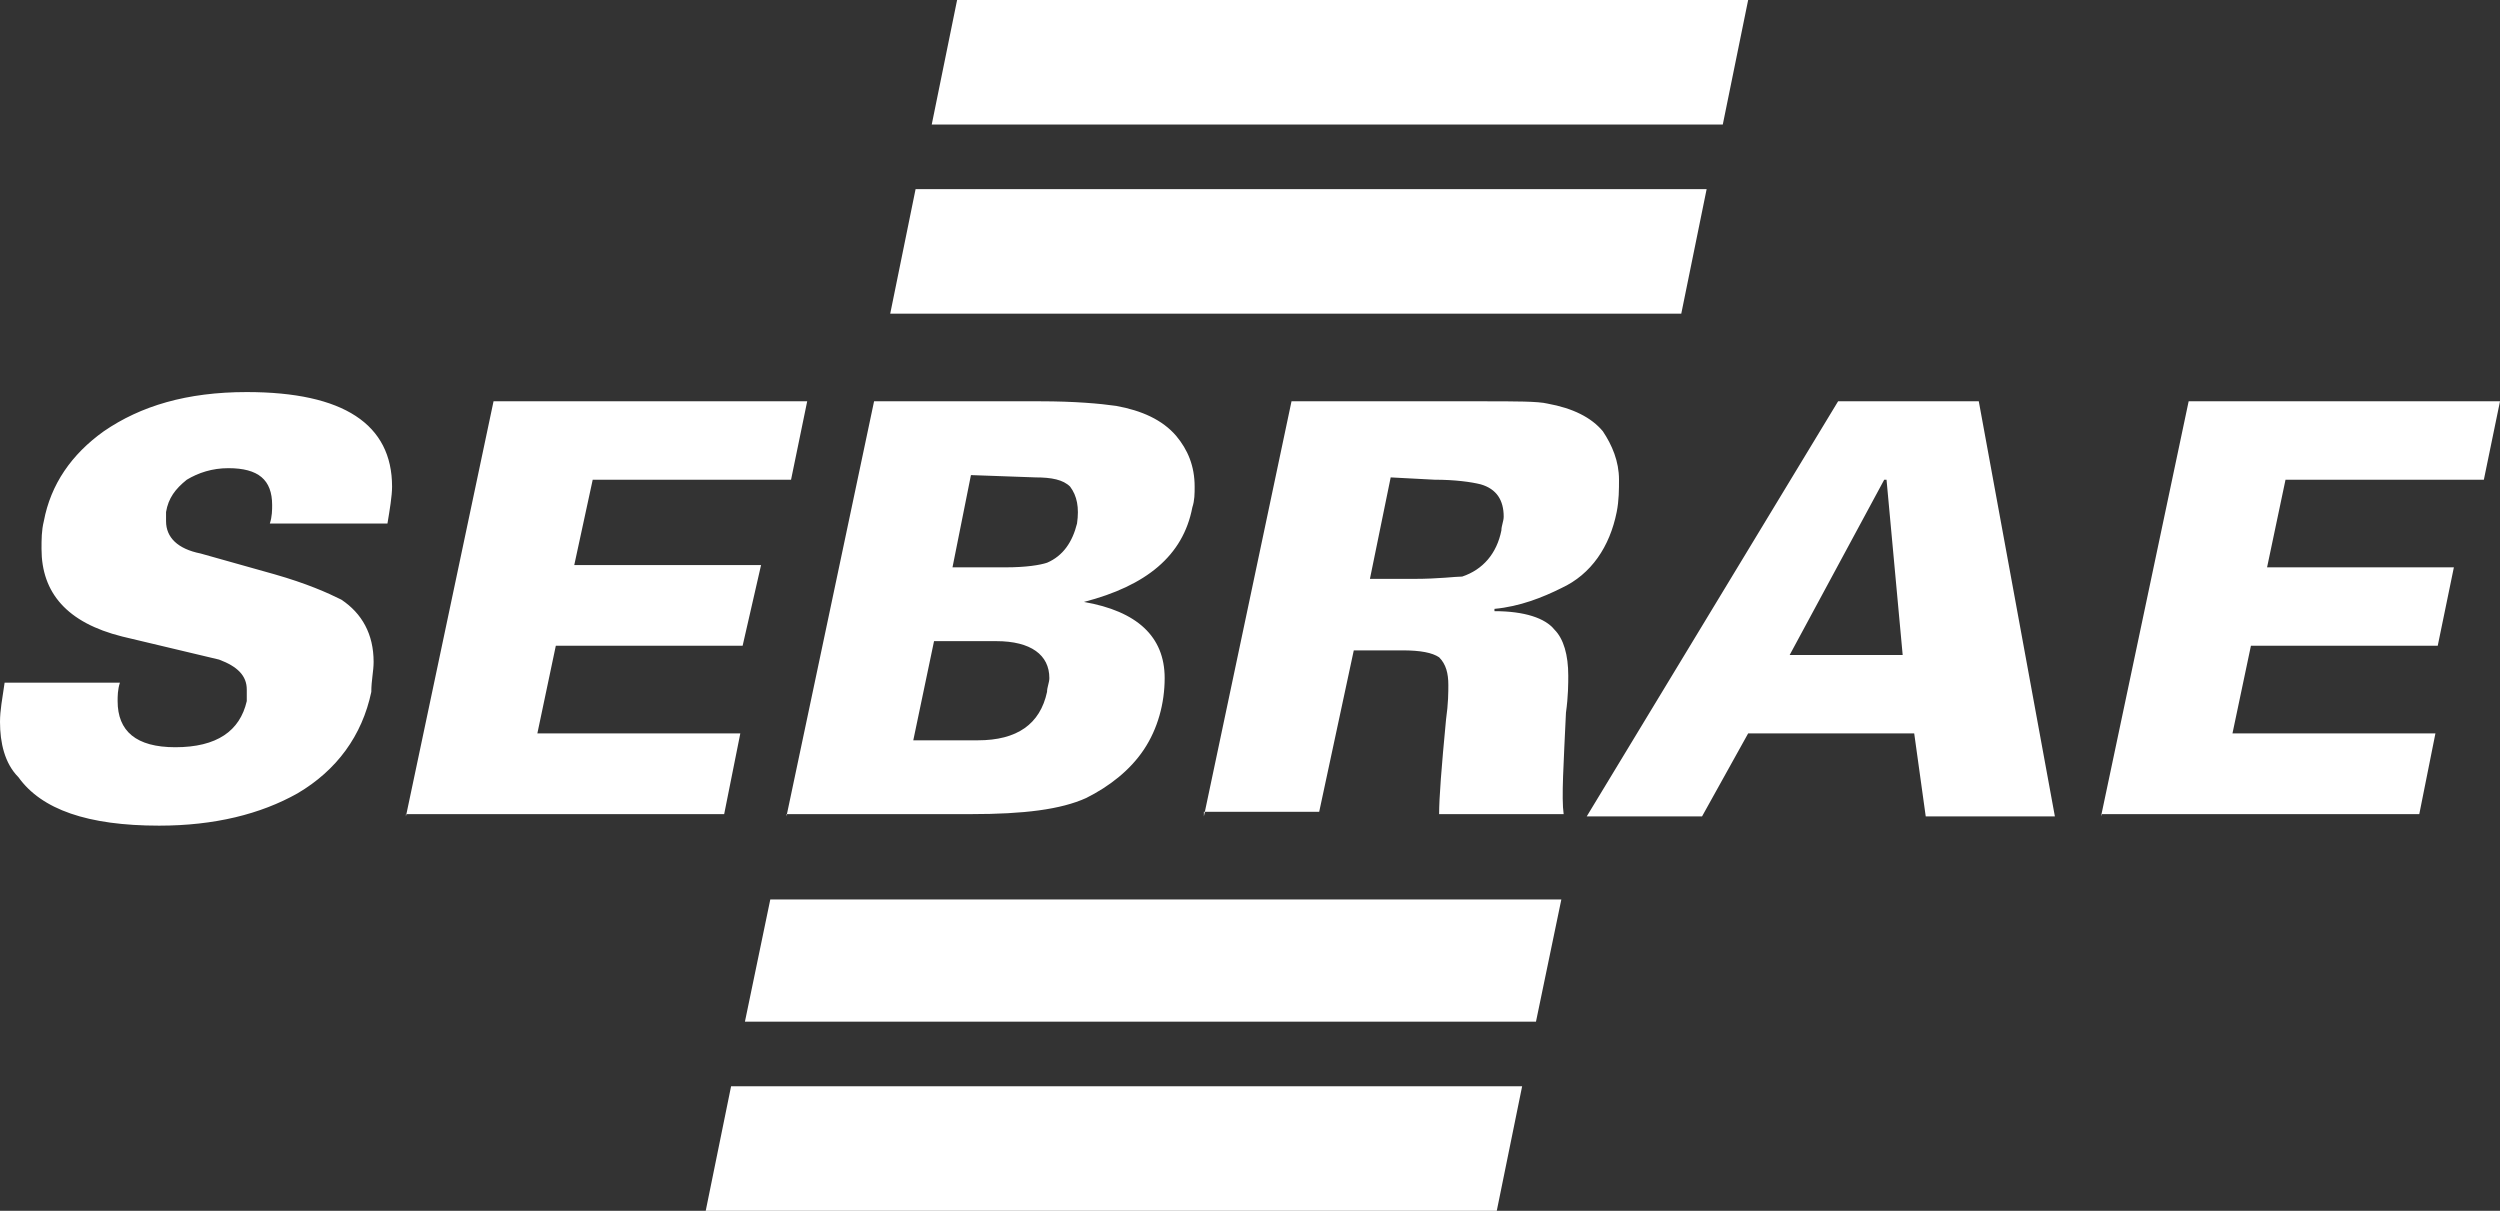 <?xml version="1.0" encoding="utf-8"?>
<!-- Generator: Adobe Illustrator 24.0.1, SVG Export Plug-In . SVG Version: 6.00 Build 0)  -->
<svg version="1.1" id="Camada_2_1_" xmlns="http://www.w3.org/2000/svg" xmlns:xlink="http://www.w3.org/1999/xlink" x="0px"
	 y="0px" viewBox="0 0 108.4 52.5" style="enable-background:new 0 0 108.4 52.5;" xml:space="preserve">
<rect x="0" y="0" width="108.4" height="52.5" fill="#333333" stroke="none"/>
<style type="text/css">
	.st0{fill-rule:evenodd;clip-rule:evenodd;fill:#FFFFFF;}
</style>
<g>
	<g>
		<g>
			<g>
				<polygon class="st0" points="41.5,0 75.8,0 74.7,5.4 40.4,5.4 				"/>
				<polygon class="st0" points="39.7,8.2 74,8.2 72.9,13.6 38.6,13.6 				"/>
				<polygon class="st0" points="33.4,39 67.7,39 66.6,44.3 32.3,44.3 				"/>
				<polygon class="st0" points="31.7,47.1 66,47.1 64.9,52.5 30.6,52.5 				"/>
				<path class="st0" d="M91.1,35.4l3.8-18h13.5l-0.7,3.4h-8.6l-0.8,3.8h8.1l-0.7,3.4h-8.1l-0.8,3.8h8.8l-0.7,3.5H91.1V35.4z
					 M77.6,28.4h4.9l-0.7-7.6h-0.1L77.6,28.4z M68.8,35.4l10.9-18h6.1l3.3,18h-5.6L83,31.8h-7.2l-2,3.6
					C73.8,35.4,68.8,35.4,68.8,35.4z M60.3,20.7l-0.9,4.4h1.9c1.1,0,1.8-0.1,2.1-0.1c0.9-0.3,1.5-1,1.7-2c0-0.2,0.1-0.4,0.1-0.6
					c0-0.7-0.3-1.2-1-1.4c-0.4-0.1-1.1-0.2-2-0.2L60.3,20.7L60.3,20.7z M52.2,35.4l3.8-18h8.3c1.4,0,2.4,0,2.8,0.1
					c1.1,0.2,1.9,0.6,2.4,1.2c0.4,0.6,0.7,1.3,0.7,2.1c0,0.4,0,0.9-0.1,1.4c-0.3,1.5-1.1,2.7-2.4,3.3c-0.8,0.4-1.8,0.8-2.9,0.9v0.1
					c1.3,0,2.2,0.3,2.6,0.8c0.4,0.4,0.6,1.1,0.6,2c0,0.3,0,0.9-0.1,1.6c-0.1,2.2-0.2,3.7-0.1,4.4h-5.4c0-0.7,0.1-2,0.3-4.1
					c0.1-0.7,0.1-1.2,0.1-1.5c0-0.5-0.1-0.9-0.4-1.2c-0.3-0.2-0.8-0.3-1.6-0.3h-2.1l-1.5,7h-5C52.2,35.2,52.2,35.4,52.2,35.4z
					 M40.5,27.8l-0.9,4.3h2.8c1.7,0,2.7-0.7,3-2.1c0-0.2,0.1-0.4,0.1-0.6c0-1-0.8-1.6-2.3-1.6C43.2,27.8,40.5,27.8,40.5,27.8z
					 M42.1,20.6l-0.8,4h2.3c0.9,0,1.5-0.1,1.8-0.2c0.7-0.3,1.1-0.9,1.3-1.7c0.1-0.7,0-1.2-0.3-1.6c-0.3-0.3-0.8-0.4-1.5-0.4
					L42.1,20.6L42.1,20.6z M34.1,35.4l3.8-18h7.2c1.5,0,2.6,0.1,3.3,0.2c1.1,0.2,2,0.6,2.6,1.3c0.5,0.6,0.8,1.3,0.8,2.2
					c0,0.3,0,0.6-0.1,0.9c-0.4,2.1-2,3.4-4.7,4.1l0,0c2.3,0.4,3.5,1.5,3.5,3.3c0,1.1-0.3,2.2-0.9,3.1c-0.6,0.9-1.5,1.6-2.5,2.1
					c-1.1,0.5-2.7,0.7-5,0.7h-8C34.1,35.3,34.1,35.4,34.1,35.4z M17.6,35.4l3.8-18H35l-0.7,3.4h-8.6l-0.8,3.7H33L32.2,28h-8.1
					l-0.8,3.8h8.8l-0.7,3.5H17.6V35.4z M0.2,29.6h5c-0.1,0.3-0.1,0.6-0.1,0.8c0,1.3,0.8,2,2.5,2c1.8,0,2.8-0.7,3.1-2
					c0-0.2,0-0.3,0-0.5c0-0.6-0.4-1-1.2-1.3l-4.2-1c-2.4-0.6-3.5-1.9-3.5-3.8c0-0.4,0-0.8,0.1-1.2c0.3-1.6,1.2-2.9,2.6-3.9
					c1.6-1.1,3.6-1.7,6.2-1.7c4.2,0,6.3,1.4,6.3,4.1c0,0.4-0.1,1-0.2,1.6h-5.1c0.1-0.3,0.1-0.6,0.1-0.8c0-1.1-0.6-1.6-1.9-1.6
					c-0.7,0-1.3,0.2-1.8,0.5c-0.5,0.4-0.8,0.8-0.9,1.4c0,0.1,0,0.3,0,0.4c0,0.7,0.5,1.2,1.5,1.4l3.2,0.9c1.4,0.4,2.3,0.8,2.9,1.1
					c0.9,0.6,1.4,1.5,1.4,2.7c0,0.4-0.1,0.8-0.1,1.3c-0.4,1.9-1.5,3.4-3.2,4.4c-1.6,0.9-3.6,1.4-6,1.4c-3.1,0-5.1-0.7-6.1-2.1
					C0.2,33.1,0,32.2,0,31.3C0,30.8,0.1,30.3,0.2,29.6z"/>
			</g>
		</g>
	</g>
</g>
</svg>
